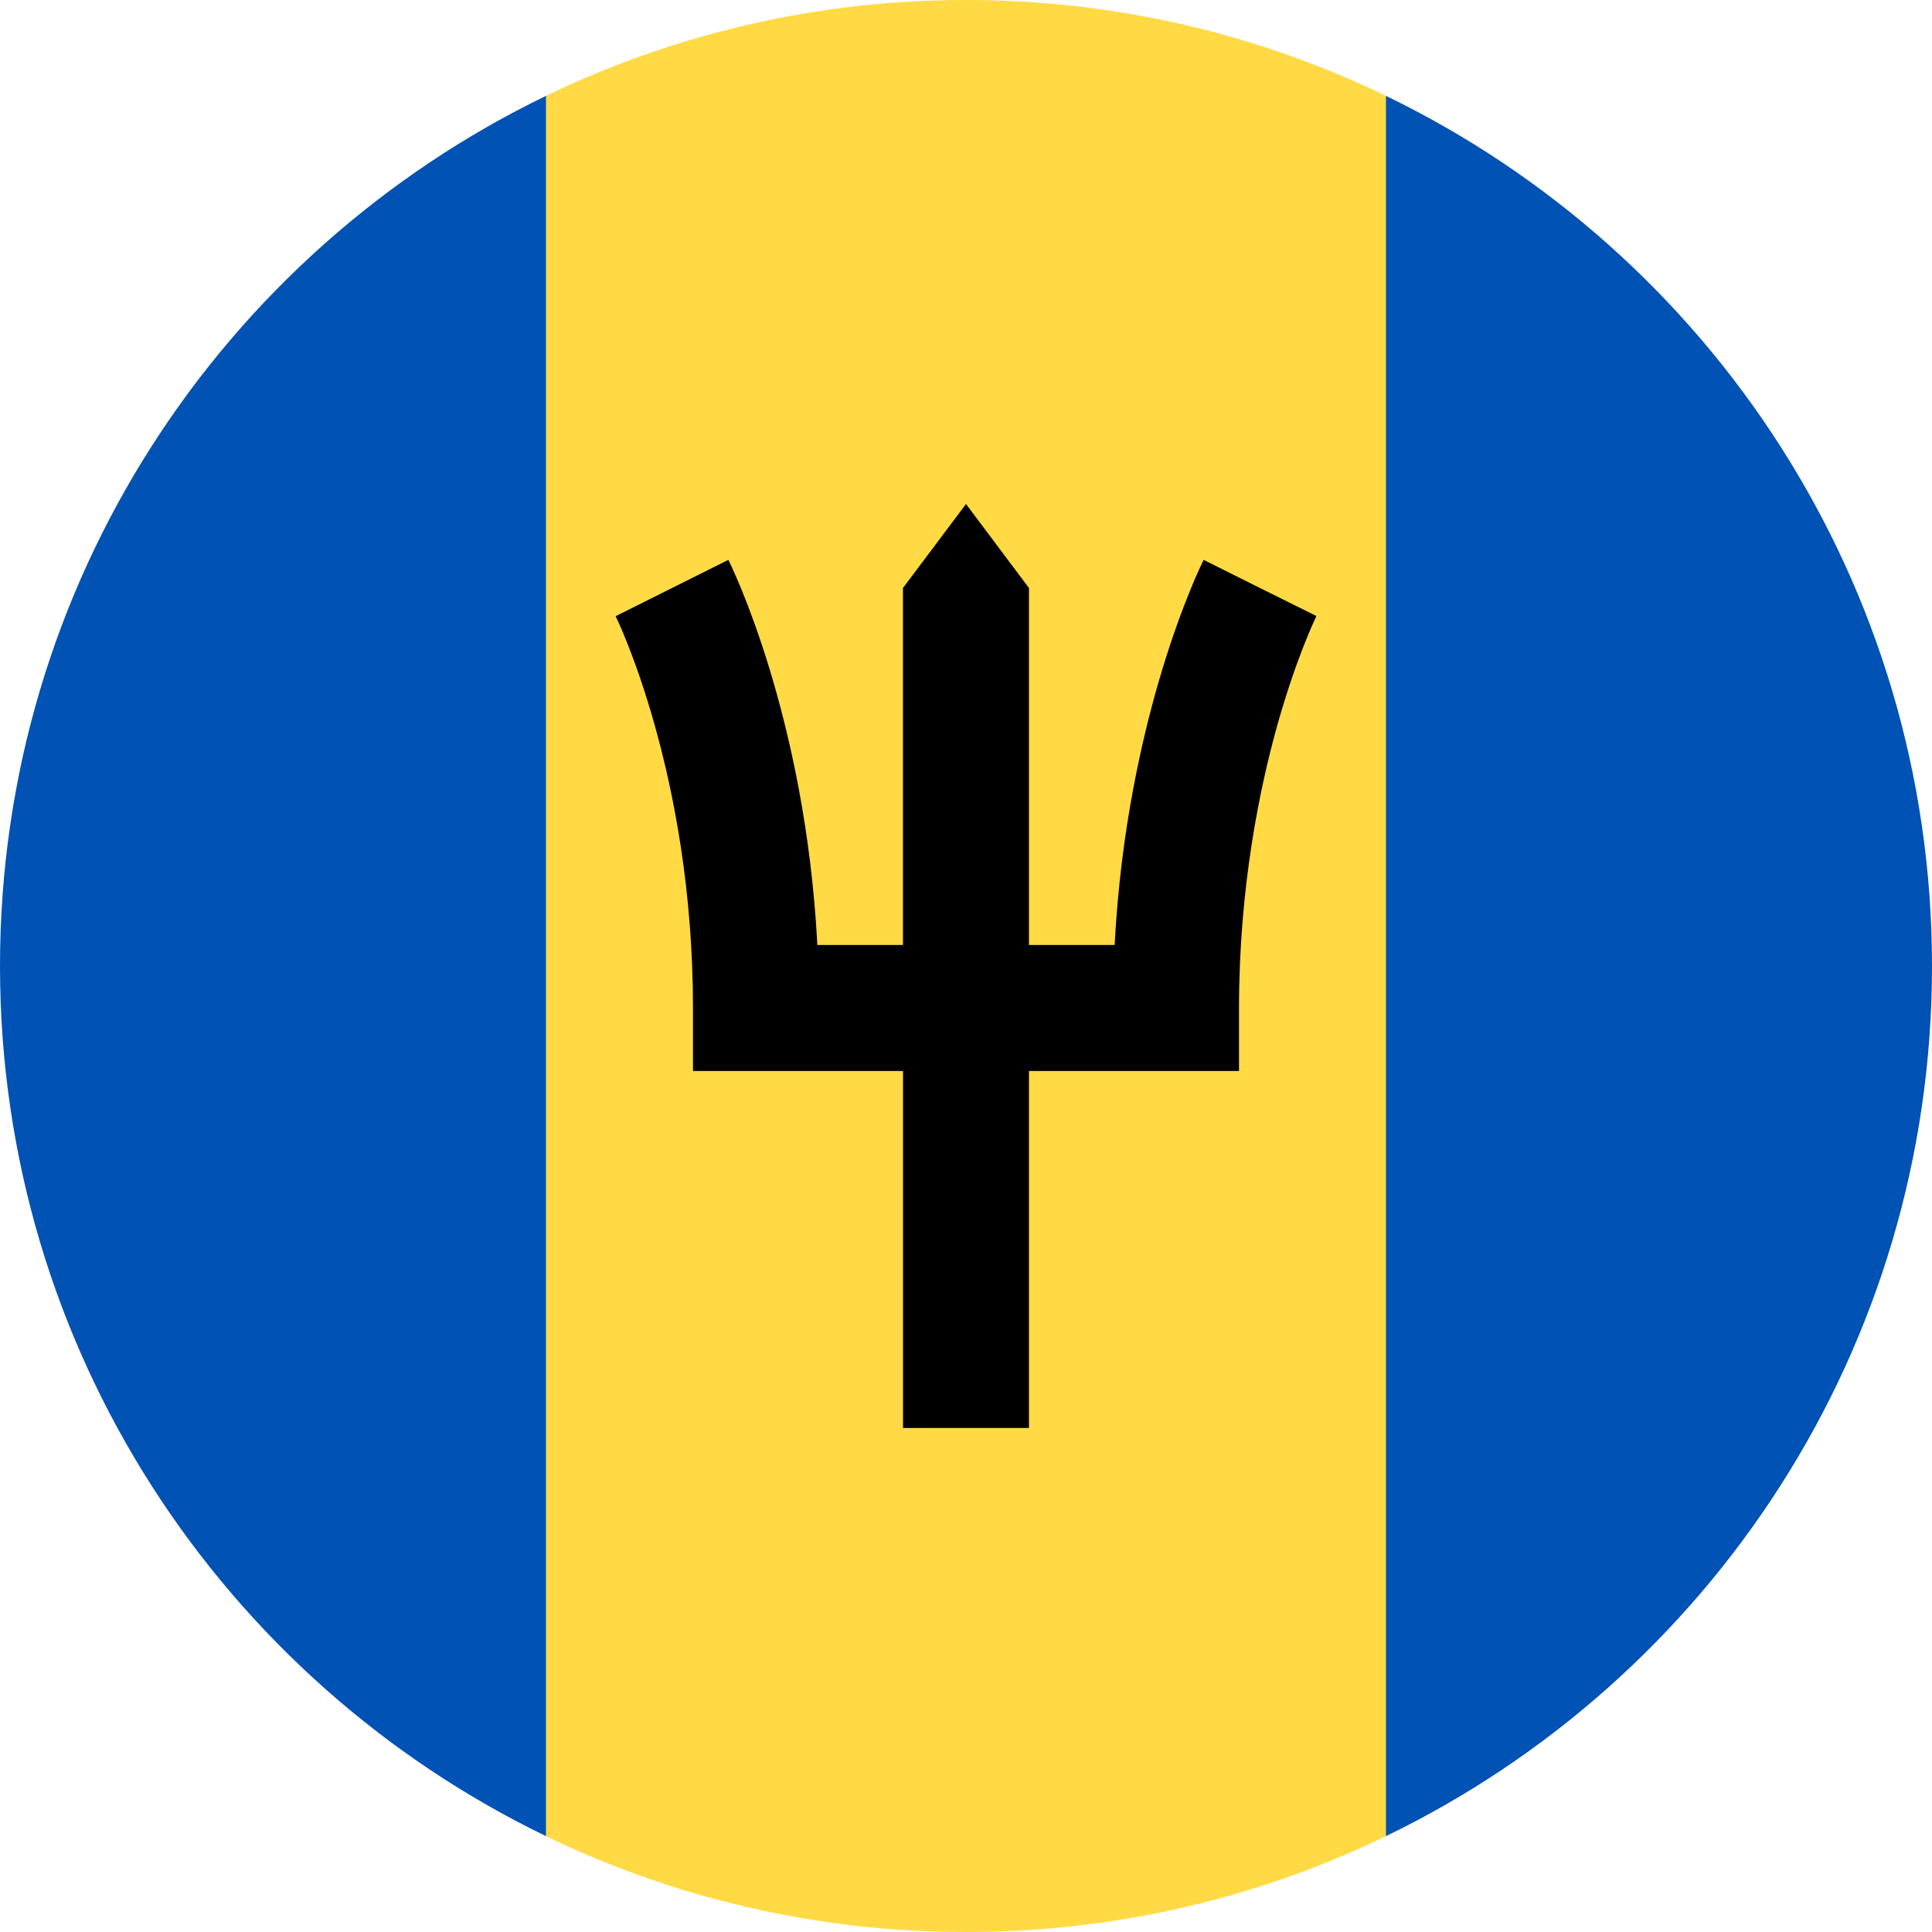 <svg width="32" height="32" viewBox="0 0 32 32" fill="none" xmlns="http://www.w3.org/2000/svg">
<g clip-path="url(#clip0_263_389)">
<path d="M22.956 1.588C20.853 0.571 18.493 0 16 0C13.507 0 11.147 0.571 9.043 1.588L7.652 16L9.043 30.412C11.147 31.43 13.507 32 16 32C18.493 32 20.853 31.43 22.956 30.412L24.348 16L22.956 1.588Z" fill="#FFDA44"/>
<path d="M9.043 1.588C3.692 4.176 0 9.657 0 16C0 22.343 3.692 27.824 9.043 30.412V1.588Z" fill="#0052B4"/>
<path d="M22.956 1.588V30.412C28.308 27.824 32 22.343 32 16C32 9.657 28.308 4.176 22.956 1.588Z" fill="#0052B4"/>
<path d="M20.869 9.739L21.803 10.206L20.869 9.739L19.936 9.273C19.88 9.385 18.661 11.865 18.462 15.652H17.043V9.739L16 8.348L14.956 9.739V15.652H13.538C13.339 11.865 12.12 9.385 12.064 9.273L10.197 10.206C10.21 10.232 11.478 12.813 11.478 16.696V17.739H14.957V23.652H17.043V17.739H20.522V16.696C20.522 14.688 20.869 13.033 21.16 11.998C21.478 10.869 21.801 10.21 21.804 10.203L20.869 9.739Z" fill="black"/>
</g>
<defs>
<clipPath id="clip0_263_389">
<rect width="32" height="32" fill="white"/>
</clipPath>
</defs>
</svg>
